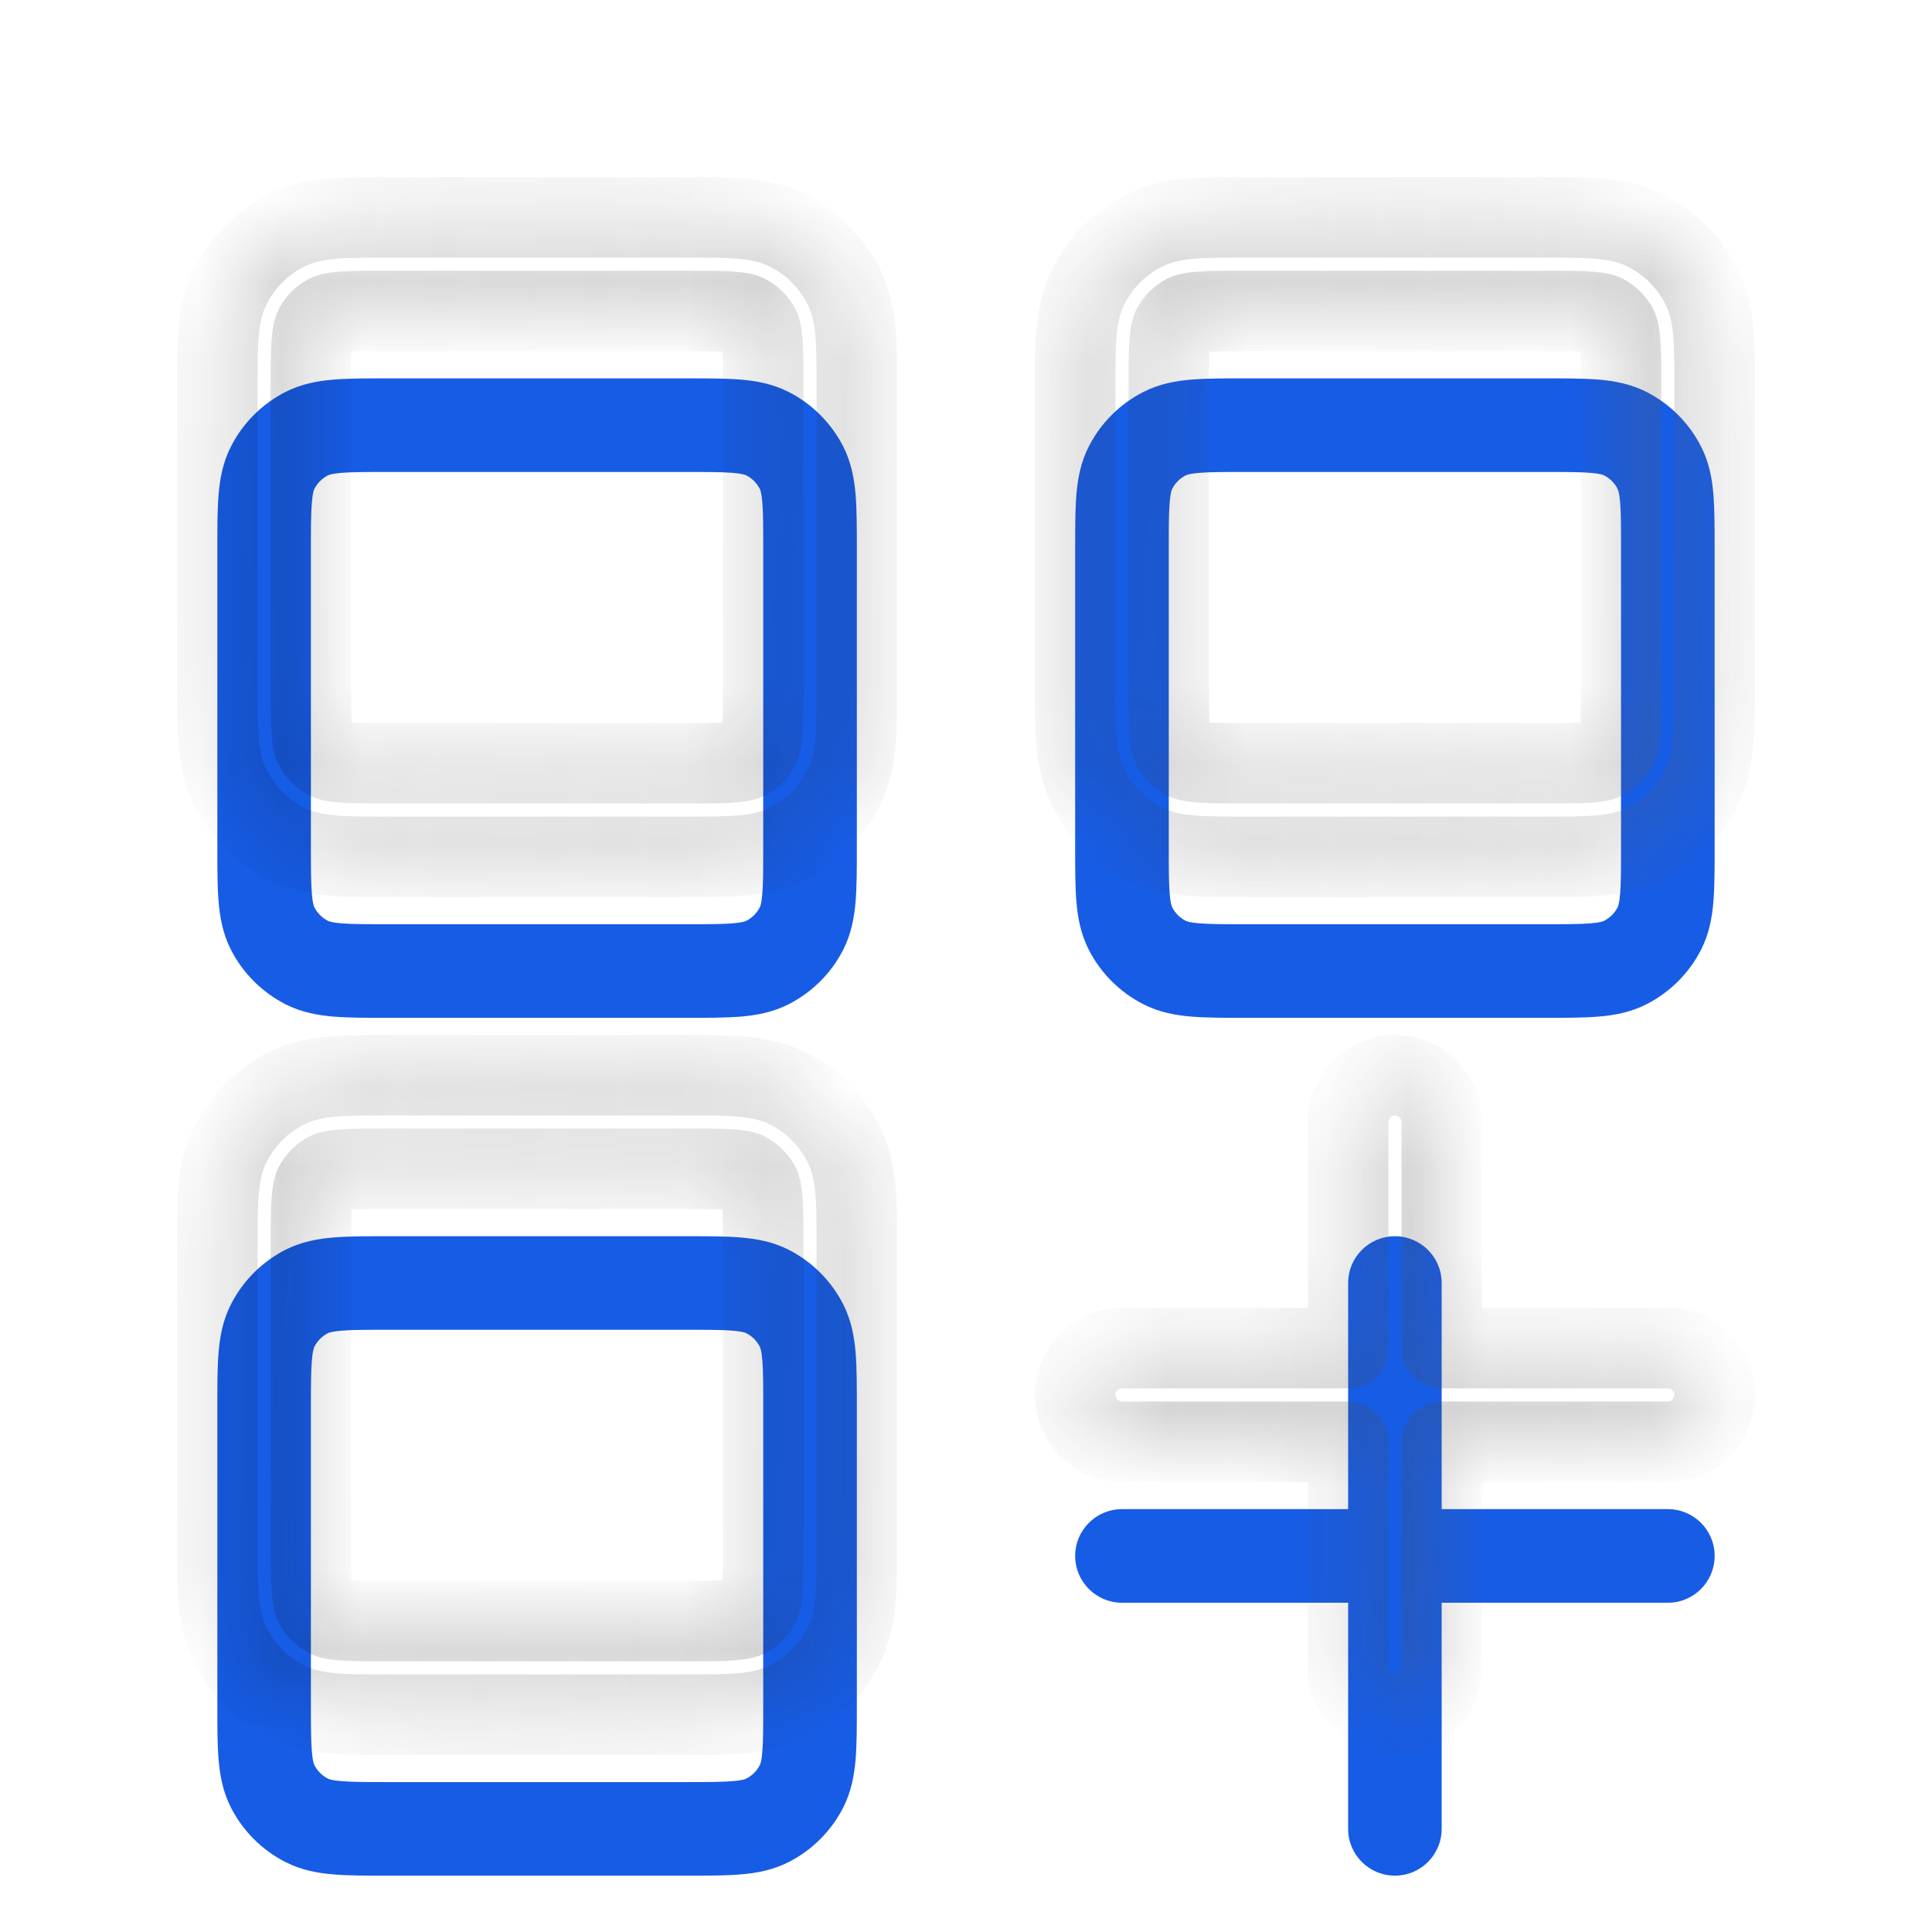 <svg width="24" height="24" viewBox="0 0 24 24" fill="none" xmlns="http://www.w3.org/2000/svg">
<mask id="path-1-inside-1_5034_57485" fill="white">
<path d="M9.481 15.488C9.481 15.207 9.481 15.031 9.47 14.899C9.46 14.773 9.443 14.739 9.439 14.73C9.402 14.658 9.343 14.598 9.27 14.561C9.262 14.557 9.227 14.54 9.101 14.53C8.969 14.519 8.793 14.519 8.512 14.519H4.831C4.55 14.519 4.375 14.519 4.242 14.53C4.117 14.54 4.082 14.557 4.074 14.561C4.001 14.598 3.942 14.658 3.905 14.73C3.901 14.739 3.884 14.773 3.874 14.899C3.863 15.031 3.862 15.207 3.862 15.488V19.169C3.862 19.45 3.863 19.626 3.874 19.758C3.884 19.884 3.901 19.918 3.905 19.926C3.942 19.999 4.001 20.058 4.074 20.095C4.082 20.099 4.117 20.116 4.242 20.126C4.375 20.137 4.55 20.138 4.831 20.138H8.512C8.793 20.138 8.969 20.137 9.101 20.126C9.227 20.116 9.262 20.099 9.27 20.095C9.343 20.058 9.402 19.999 9.439 19.926C9.443 19.918 9.46 19.884 9.47 19.758C9.481 19.626 9.481 19.45 9.481 19.169V15.488ZM16.747 20.719V17.91H13.938C13.617 17.91 13.356 17.649 13.356 17.328C13.356 17.007 13.617 16.747 13.938 16.747H16.747V13.938C16.747 13.617 17.007 13.357 17.328 13.357C17.649 13.357 17.909 13.617 17.909 13.938V16.747H20.719C21.04 16.747 21.3 17.007 21.3 17.328C21.3 17.649 21.04 17.91 20.719 17.91H17.909V20.719C17.909 21.04 17.649 21.3 17.328 21.3C17.007 21.3 16.747 21.04 16.747 20.719ZM9.481 4.831C9.481 4.551 9.481 4.375 9.47 4.242C9.46 4.117 9.443 4.082 9.439 4.074C9.402 4.001 9.343 3.942 9.27 3.905C9.262 3.901 9.227 3.884 9.101 3.874C8.969 3.863 8.793 3.863 8.512 3.863H4.831C4.55 3.863 4.375 3.863 4.242 3.874C4.117 3.884 4.082 3.901 4.074 3.905C4.001 3.942 3.942 4.001 3.905 4.074C3.901 4.082 3.884 4.117 3.874 4.242C3.863 4.375 3.862 4.551 3.862 4.831V8.513C3.862 8.794 3.863 8.969 3.874 9.102C3.884 9.227 3.901 9.262 3.905 9.27C3.942 9.343 4.001 9.402 4.074 9.439C4.082 9.443 4.117 9.46 4.242 9.47C4.375 9.481 4.55 9.481 4.831 9.481H8.512C8.793 9.481 8.969 9.481 9.101 9.47C9.227 9.46 9.262 9.443 9.27 9.439C9.343 9.402 9.402 9.343 9.439 9.27C9.443 9.262 9.46 9.227 9.47 9.102C9.481 8.969 9.481 8.794 9.481 8.513V4.831ZM20.137 4.831C20.137 4.551 20.137 4.375 20.126 4.242C20.116 4.117 20.099 4.082 20.095 4.074C20.058 4.001 19.999 3.942 19.926 3.905C19.918 3.901 19.883 3.884 19.758 3.874C19.625 3.863 19.45 3.863 19.169 3.863H15.488C15.207 3.863 15.031 3.863 14.899 3.874C14.773 3.884 14.738 3.901 14.73 3.905C14.657 3.942 14.598 4.001 14.561 4.074C14.557 4.082 14.54 4.117 14.53 4.242C14.519 4.375 14.519 4.551 14.519 4.831V8.513C14.519 8.794 14.519 8.969 14.53 9.102C14.54 9.227 14.557 9.262 14.561 9.27C14.598 9.343 14.657 9.402 14.73 9.439C14.738 9.443 14.773 9.46 14.899 9.47C15.031 9.481 15.207 9.481 15.488 9.481H19.169C19.45 9.481 19.625 9.481 19.758 9.47C19.883 9.46 19.918 9.443 19.926 9.439C19.999 9.402 20.058 9.343 20.095 9.27C20.099 9.262 20.116 9.227 20.126 9.102C20.137 8.969 20.137 8.794 20.137 8.513V4.831ZM10.644 19.169C10.644 19.431 10.644 19.662 10.629 19.852C10.612 20.05 10.576 20.255 10.475 20.454C10.326 20.745 10.089 20.983 9.797 21.131C9.598 21.233 9.394 21.269 9.196 21.285C9.005 21.301 8.774 21.3 8.512 21.3H4.831C4.57 21.3 4.338 21.301 4.148 21.285C3.95 21.269 3.745 21.233 3.546 21.131C3.255 20.983 3.017 20.745 2.869 20.454C2.767 20.255 2.731 20.05 2.715 19.852C2.699 19.662 2.7 19.431 2.7 19.169V15.488C2.7 15.226 2.699 14.995 2.715 14.804C2.731 14.607 2.767 14.402 2.869 14.203C3.017 13.911 3.255 13.674 3.546 13.525C3.745 13.424 3.95 13.388 4.148 13.372C4.338 13.356 4.569 13.357 4.831 13.357H8.512C8.774 13.357 9.005 13.356 9.196 13.372C9.394 13.388 9.598 13.424 9.797 13.525C10.089 13.674 10.326 13.911 10.475 14.203C10.576 14.402 10.612 14.607 10.629 14.804C10.644 14.995 10.644 15.226 10.644 15.488V19.169ZM10.644 8.513C10.644 8.774 10.644 9.006 10.629 9.196C10.612 9.394 10.576 9.598 10.475 9.798C10.326 10.089 10.089 10.326 9.797 10.475C9.598 10.576 9.394 10.613 9.196 10.629C9.005 10.644 8.774 10.644 8.512 10.644H4.831C4.569 10.644 4.338 10.644 4.148 10.629C3.95 10.613 3.745 10.576 3.546 10.475C3.255 10.326 3.017 10.089 2.869 9.798C2.767 9.598 2.731 9.394 2.715 9.196C2.699 9.006 2.7 8.774 2.7 8.513V4.831C2.7 4.57 2.699 4.339 2.715 4.148C2.731 3.95 2.767 3.746 2.869 3.547C3.017 3.255 3.255 3.018 3.546 2.869C3.745 2.768 3.95 2.731 4.148 2.715C4.338 2.7 4.57 2.7 4.831 2.7H8.512C8.774 2.7 9.005 2.7 9.196 2.715C9.394 2.731 9.598 2.768 9.797 2.869C10.089 3.018 10.326 3.255 10.475 3.547C10.576 3.746 10.612 3.95 10.629 4.148C10.644 4.339 10.644 4.57 10.644 4.831V8.513ZM21.3 8.513C21.3 8.774 21.3 9.006 21.285 9.196C21.269 9.394 21.233 9.598 21.131 9.798C20.983 10.089 20.745 10.326 20.454 10.475C20.254 10.576 20.05 10.613 19.852 10.629C19.662 10.644 19.43 10.644 19.169 10.644H15.488C15.226 10.644 14.994 10.644 14.804 10.629C14.606 10.613 14.402 10.576 14.203 10.475C13.911 10.326 13.674 10.089 13.525 9.798C13.424 9.598 13.387 9.394 13.371 9.196C13.356 9.006 13.356 8.774 13.356 8.513V4.831C13.356 4.57 13.356 4.339 13.371 4.148C13.387 3.95 13.424 3.746 13.525 3.547C13.674 3.255 13.911 3.018 14.203 2.869C14.402 2.768 14.606 2.731 14.804 2.715C14.994 2.7 15.226 2.7 15.488 2.7H19.169C19.43 2.7 19.662 2.7 19.852 2.715C20.05 2.731 20.254 2.768 20.454 2.869C20.745 3.018 20.983 3.255 21.131 3.547C21.233 3.746 21.269 3.95 21.285 4.148C21.3 4.339 21.3 4.57 21.3 4.831V8.513Z"/>
</mask>
<g filter="url(#filter0_i_5034_57485)">
<path d="M9.481 15.488C9.481 15.207 9.481 15.031 9.47 14.899C9.46 14.773 9.443 14.739 9.439 14.73C9.402 14.658 9.343 14.598 9.27 14.561C9.262 14.557 9.227 14.54 9.101 14.53C8.969 14.519 8.793 14.519 8.512 14.519H4.831C4.55 14.519 4.375 14.519 4.242 14.53C4.117 14.54 4.082 14.557 4.074 14.561C4.001 14.598 3.942 14.658 3.905 14.73C3.901 14.739 3.884 14.773 3.874 14.899C3.863 15.031 3.862 15.207 3.862 15.488V19.169C3.862 19.45 3.863 19.626 3.874 19.758C3.884 19.884 3.901 19.918 3.905 19.926C3.942 19.999 4.001 20.058 4.074 20.095C4.082 20.099 4.117 20.116 4.242 20.126C4.375 20.137 4.55 20.138 4.831 20.138H8.512C8.793 20.138 8.969 20.137 9.101 20.126C9.227 20.116 9.262 20.099 9.27 20.095C9.343 20.058 9.402 19.999 9.439 19.926C9.443 19.918 9.46 19.884 9.47 19.758C9.481 19.626 9.481 19.45 9.481 19.169V15.488ZM16.747 20.719V17.91H13.938C13.617 17.91 13.356 17.649 13.356 17.328C13.356 17.007 13.617 16.747 13.938 16.747H16.747V13.938C16.747 13.617 17.007 13.357 17.328 13.357C17.649 13.357 17.909 13.617 17.909 13.938V16.747H20.719C21.04 16.747 21.3 17.007 21.3 17.328C21.3 17.649 21.04 17.91 20.719 17.91H17.909V20.719C17.909 21.04 17.649 21.3 17.328 21.3C17.007 21.3 16.747 21.04 16.747 20.719ZM9.481 4.831C9.481 4.551 9.481 4.375 9.47 4.242C9.46 4.117 9.443 4.082 9.439 4.074C9.402 4.001 9.343 3.942 9.27 3.905C9.262 3.901 9.227 3.884 9.101 3.874C8.969 3.863 8.793 3.863 8.512 3.863H4.831C4.55 3.863 4.375 3.863 4.242 3.874C4.117 3.884 4.082 3.901 4.074 3.905C4.001 3.942 3.942 4.001 3.905 4.074C3.901 4.082 3.884 4.117 3.874 4.242C3.863 4.375 3.862 4.551 3.862 4.831V8.513C3.862 8.794 3.863 8.969 3.874 9.102C3.884 9.227 3.901 9.262 3.905 9.27C3.942 9.343 4.001 9.402 4.074 9.439C4.082 9.443 4.117 9.46 4.242 9.47C4.375 9.481 4.55 9.481 4.831 9.481H8.512C8.793 9.481 8.969 9.481 9.101 9.47C9.227 9.46 9.262 9.443 9.27 9.439C9.343 9.402 9.402 9.343 9.439 9.27C9.443 9.262 9.46 9.227 9.47 9.102C9.481 8.969 9.481 8.794 9.481 8.513V4.831ZM20.137 4.831C20.137 4.551 20.137 4.375 20.126 4.242C20.116 4.117 20.099 4.082 20.095 4.074C20.058 4.001 19.999 3.942 19.926 3.905C19.918 3.901 19.883 3.884 19.758 3.874C19.625 3.863 19.45 3.863 19.169 3.863H15.488C15.207 3.863 15.031 3.863 14.899 3.874C14.773 3.884 14.738 3.901 14.73 3.905C14.657 3.942 14.598 4.001 14.561 4.074C14.557 4.082 14.54 4.117 14.53 4.242C14.519 4.375 14.519 4.551 14.519 4.831V8.513C14.519 8.794 14.519 8.969 14.53 9.102C14.54 9.227 14.557 9.262 14.561 9.27C14.598 9.343 14.657 9.402 14.73 9.439C14.738 9.443 14.773 9.46 14.899 9.47C15.031 9.481 15.207 9.481 15.488 9.481H19.169C19.45 9.481 19.625 9.481 19.758 9.47C19.883 9.46 19.918 9.443 19.926 9.439C19.999 9.402 20.058 9.343 20.095 9.27C20.099 9.262 20.116 9.227 20.126 9.102C20.137 8.969 20.137 8.794 20.137 8.513V4.831ZM10.644 19.169C10.644 19.431 10.644 19.662 10.629 19.852C10.612 20.05 10.576 20.255 10.475 20.454C10.326 20.745 10.089 20.983 9.797 21.131C9.598 21.233 9.394 21.269 9.196 21.285C9.005 21.301 8.774 21.3 8.512 21.3H4.831C4.57 21.3 4.338 21.301 4.148 21.285C3.95 21.269 3.745 21.233 3.546 21.131C3.255 20.983 3.017 20.745 2.869 20.454C2.767 20.255 2.731 20.05 2.715 19.852C2.699 19.662 2.7 19.431 2.7 19.169V15.488C2.7 15.226 2.699 14.995 2.715 14.804C2.731 14.607 2.767 14.402 2.869 14.203C3.017 13.911 3.255 13.674 3.546 13.525C3.745 13.424 3.95 13.388 4.148 13.372C4.338 13.356 4.569 13.357 4.831 13.357H8.512C8.774 13.357 9.005 13.356 9.196 13.372C9.394 13.388 9.598 13.424 9.797 13.525C10.089 13.674 10.326 13.911 10.475 14.203C10.576 14.402 10.612 14.607 10.629 14.804C10.644 14.995 10.644 15.226 10.644 15.488V19.169ZM10.644 8.513C10.644 8.774 10.644 9.006 10.629 9.196C10.612 9.394 10.576 9.598 10.475 9.798C10.326 10.089 10.089 10.326 9.797 10.475C9.598 10.576 9.394 10.613 9.196 10.629C9.005 10.644 8.774 10.644 8.512 10.644H4.831C4.569 10.644 4.338 10.644 4.148 10.629C3.95 10.613 3.745 10.576 3.546 10.475C3.255 10.326 3.017 10.089 2.869 9.798C2.767 9.598 2.731 9.394 2.715 9.196C2.699 9.006 2.7 8.774 2.7 8.513V4.831C2.7 4.57 2.699 4.339 2.715 4.148C2.731 3.95 2.767 3.746 2.869 3.547C3.017 3.255 3.255 3.018 3.546 2.869C3.745 2.768 3.95 2.731 4.148 2.715C4.338 2.7 4.57 2.7 4.831 2.7H8.512C8.774 2.7 9.005 2.7 9.196 2.715C9.394 2.731 9.598 2.768 9.797 2.869C10.089 3.018 10.326 3.255 10.475 3.547C10.576 3.746 10.612 3.95 10.629 4.148C10.644 4.339 10.644 4.57 10.644 4.831V8.513ZM21.3 8.513C21.3 8.774 21.3 9.006 21.285 9.196C21.269 9.394 21.233 9.598 21.131 9.798C20.983 10.089 20.745 10.326 20.454 10.475C20.254 10.576 20.05 10.613 19.852 10.629C19.662 10.644 19.43 10.644 19.169 10.644H15.488C15.226 10.644 14.994 10.644 14.804 10.629C14.606 10.613 14.402 10.576 14.203 10.475C13.911 10.326 13.674 10.089 13.525 9.798C13.424 9.598 13.387 9.394 13.371 9.196C13.356 9.006 13.356 8.774 13.356 8.513V4.831C13.356 4.57 13.356 4.339 13.371 4.148C13.387 3.95 13.424 3.746 13.525 3.547C13.674 3.255 13.911 3.018 14.203 2.869C14.402 2.768 14.606 2.731 14.804 2.715C14.994 2.7 15.226 2.7 15.488 2.7H19.169C19.43 2.7 19.662 2.7 19.852 2.715C20.05 2.731 20.254 2.768 20.454 2.869C20.745 3.018 20.983 3.255 21.131 3.547C21.233 3.746 21.269 3.95 21.285 4.148C21.3 4.339 21.3 4.57 21.3 4.831V8.513Z" fill="#175CE5"/>
</g>
<path d="M9.481 15.488C9.481 15.207 9.481 15.031 9.47 14.899C9.46 14.773 9.443 14.739 9.439 14.73C9.402 14.658 9.343 14.598 9.27 14.561C9.262 14.557 9.227 14.54 9.101 14.53C8.969 14.519 8.793 14.519 8.512 14.519H4.831C4.55 14.519 4.375 14.519 4.242 14.53C4.117 14.54 4.082 14.557 4.074 14.561C4.001 14.598 3.942 14.658 3.905 14.73C3.901 14.739 3.884 14.773 3.874 14.899C3.863 15.031 3.862 15.207 3.862 15.488V19.169C3.862 19.45 3.863 19.626 3.874 19.758C3.884 19.884 3.901 19.918 3.905 19.926C3.942 19.999 4.001 20.058 4.074 20.095C4.082 20.099 4.117 20.116 4.242 20.126C4.375 20.137 4.55 20.138 4.831 20.138H8.512C8.793 20.138 8.969 20.137 9.101 20.126C9.227 20.116 9.262 20.099 9.27 20.095C9.343 20.058 9.402 19.999 9.439 19.926C9.443 19.918 9.46 19.884 9.47 19.758C9.481 19.626 9.481 19.45 9.481 19.169V15.488ZM16.747 20.719V17.91H13.938C13.617 17.91 13.356 17.649 13.356 17.328C13.356 17.007 13.617 16.747 13.938 16.747H16.747V13.938C16.747 13.617 17.007 13.357 17.328 13.357C17.649 13.357 17.909 13.617 17.909 13.938V16.747H20.719C21.04 16.747 21.3 17.007 21.3 17.328C21.3 17.649 21.04 17.91 20.719 17.91H17.909V20.719C17.909 21.04 17.649 21.3 17.328 21.3C17.007 21.3 16.747 21.04 16.747 20.719ZM9.481 4.831C9.481 4.551 9.481 4.375 9.47 4.242C9.46 4.117 9.443 4.082 9.439 4.074C9.402 4.001 9.343 3.942 9.27 3.905C9.262 3.901 9.227 3.884 9.101 3.874C8.969 3.863 8.793 3.863 8.512 3.863H4.831C4.55 3.863 4.375 3.863 4.242 3.874C4.117 3.884 4.082 3.901 4.074 3.905C4.001 3.942 3.942 4.001 3.905 4.074C3.901 4.082 3.884 4.117 3.874 4.242C3.863 4.375 3.862 4.551 3.862 4.831V8.513C3.862 8.794 3.863 8.969 3.874 9.102C3.884 9.227 3.901 9.262 3.905 9.27C3.942 9.343 4.001 9.402 4.074 9.439C4.082 9.443 4.117 9.46 4.242 9.47C4.375 9.481 4.55 9.481 4.831 9.481H8.512C8.793 9.481 8.969 9.481 9.101 9.47C9.227 9.46 9.262 9.443 9.27 9.439C9.343 9.402 9.402 9.343 9.439 9.27C9.443 9.262 9.46 9.227 9.47 9.102C9.481 8.969 9.481 8.794 9.481 8.513V4.831ZM20.137 4.831C20.137 4.551 20.137 4.375 20.126 4.242C20.116 4.117 20.099 4.082 20.095 4.074C20.058 4.001 19.999 3.942 19.926 3.905C19.918 3.901 19.883 3.884 19.758 3.874C19.625 3.863 19.45 3.863 19.169 3.863H15.488C15.207 3.863 15.031 3.863 14.899 3.874C14.773 3.884 14.738 3.901 14.73 3.905C14.657 3.942 14.598 4.001 14.561 4.074C14.557 4.082 14.54 4.117 14.53 4.242C14.519 4.375 14.519 4.551 14.519 4.831V8.513C14.519 8.794 14.519 8.969 14.53 9.102C14.54 9.227 14.557 9.262 14.561 9.27C14.598 9.343 14.657 9.402 14.73 9.439C14.738 9.443 14.773 9.46 14.899 9.47C15.031 9.481 15.207 9.481 15.488 9.481H19.169C19.45 9.481 19.625 9.481 19.758 9.47C19.883 9.46 19.918 9.443 19.926 9.439C19.999 9.402 20.058 9.343 20.095 9.27C20.099 9.262 20.116 9.227 20.126 9.102C20.137 8.969 20.137 8.794 20.137 8.513V4.831ZM10.644 19.169C10.644 19.431 10.644 19.662 10.629 19.852C10.612 20.05 10.576 20.255 10.475 20.454C10.326 20.745 10.089 20.983 9.797 21.131C9.598 21.233 9.394 21.269 9.196 21.285C9.005 21.301 8.774 21.3 8.512 21.3H4.831C4.57 21.3 4.338 21.301 4.148 21.285C3.95 21.269 3.745 21.233 3.546 21.131C3.255 20.983 3.017 20.745 2.869 20.454C2.767 20.255 2.731 20.05 2.715 19.852C2.699 19.662 2.7 19.431 2.7 19.169V15.488C2.7 15.226 2.699 14.995 2.715 14.804C2.731 14.607 2.767 14.402 2.869 14.203C3.017 13.911 3.255 13.674 3.546 13.525C3.745 13.424 3.95 13.388 4.148 13.372C4.338 13.356 4.569 13.357 4.831 13.357H8.512C8.774 13.357 9.005 13.356 9.196 13.372C9.394 13.388 9.598 13.424 9.797 13.525C10.089 13.674 10.326 13.911 10.475 14.203C10.576 14.402 10.612 14.607 10.629 14.804C10.644 14.995 10.644 15.226 10.644 15.488V19.169ZM10.644 8.513C10.644 8.774 10.644 9.006 10.629 9.196C10.612 9.394 10.576 9.598 10.475 9.798C10.326 10.089 10.089 10.326 9.797 10.475C9.598 10.576 9.394 10.613 9.196 10.629C9.005 10.644 8.774 10.644 8.512 10.644H4.831C4.569 10.644 4.338 10.644 4.148 10.629C3.95 10.613 3.745 10.576 3.546 10.475C3.255 10.326 3.017 10.089 2.869 9.798C2.767 9.598 2.731 9.394 2.715 9.196C2.699 9.006 2.7 8.774 2.7 8.513V4.831C2.7 4.57 2.699 4.339 2.715 4.148C2.731 3.95 2.767 3.746 2.869 3.547C3.017 3.255 3.255 3.018 3.546 2.869C3.745 2.768 3.95 2.731 4.148 2.715C4.338 2.7 4.57 2.7 4.831 2.7H8.512C8.774 2.7 9.005 2.7 9.196 2.715C9.394 2.731 9.598 2.768 9.797 2.869C10.089 3.018 10.326 3.255 10.475 3.547C10.576 3.746 10.612 3.95 10.629 4.148C10.644 4.339 10.644 4.57 10.644 4.831V8.513ZM21.3 8.513C21.3 8.774 21.3 9.006 21.285 9.196C21.269 9.394 21.233 9.598 21.131 9.798C20.983 10.089 20.745 10.326 20.454 10.475C20.254 10.576 20.05 10.613 19.852 10.629C19.662 10.644 19.43 10.644 19.169 10.644H15.488C15.226 10.644 14.994 10.644 14.804 10.629C14.606 10.613 14.402 10.576 14.203 10.475C13.911 10.326 13.674 10.089 13.525 9.798C13.424 9.598 13.387 9.394 13.371 9.196C13.356 9.006 13.356 8.774 13.356 8.513V4.831C13.356 4.57 13.356 4.339 13.371 4.148C13.387 3.95 13.424 3.746 13.525 3.547C13.674 3.255 13.911 3.018 14.203 2.869C14.402 2.768 14.606 2.731 14.804 2.715C14.994 2.7 15.226 2.7 15.488 2.7H19.169C19.43 2.7 19.662 2.7 19.852 2.715C20.05 2.731 20.254 2.768 20.454 2.869C20.745 3.018 20.983 3.255 21.131 3.547C21.233 3.746 21.269 3.95 21.285 4.148C21.3 4.339 21.3 4.57 21.3 4.831V8.513Z" stroke="url(#paint0_linear_5034_57485)" stroke-linecap="round" stroke-linejoin="round" mask="url(#path-1-inside-1_5034_57485)"/>
<defs>
<filter id="filter0_i_5034_57485" x="2.7" y="2.7" width="18.6" height="19.6" filterUnits="userSpaceOnUse" color-interpolation-filters="sRGB">
<feFlood flood-opacity="0" result="BackgroundImageFix"/>
<feBlend mode="normal" in="SourceGraphic" in2="BackgroundImageFix" result="shape"/>
<feColorMatrix in="SourceAlpha" type="matrix" values="0 0 0 0 0 0 0 0 0 0 0 0 0 0 0 0 0 0 127 0" result="hardAlpha"/>
<feMorphology radius="3" operator="dilate" in="SourceAlpha" result="effect1_innerShadow_5034_57485"/>
<feOffset dy="2"/>
<feGaussianBlur stdDeviation="2"/>
<feComposite in2="hardAlpha" operator="arithmetic" k2="-1" k3="1"/>
<feColorMatrix type="matrix" values="0 0 0 0 1 0 0 0 0 1 0 0 0 0 1 0 0 0 0.28 0"/>
<feBlend mode="normal" in2="shape" result="effect1_innerShadow_5034_57485"/>
</filter>
<linearGradient id="paint0_linear_5034_57485" x1="2.887" y1="3.334" x2="22.917" y2="5.016" gradientUnits="userSpaceOnUse">
<stop stop-opacity="0.16"/>
<stop offset="1" stop-color="#666666" stop-opacity="0.28"/>
</linearGradient>
</defs>
</svg>
